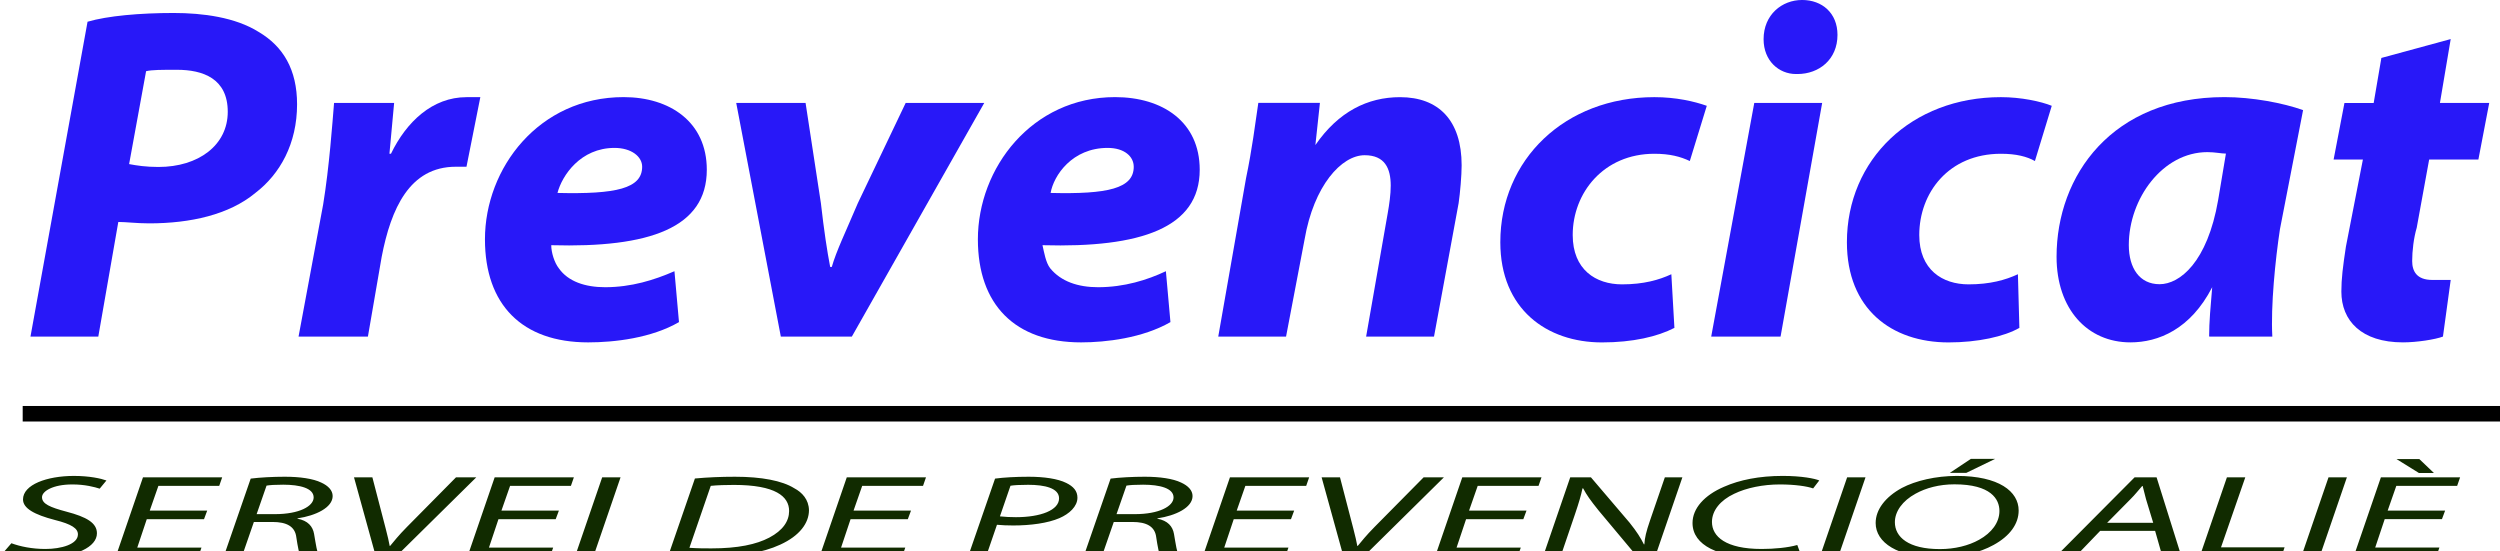 <?xml version="1.0" encoding="UTF-8" standalone="no"?>
<!-- Created with Inkscape (http://www.inkscape.org/) -->

<svg
   width="151.498mm"
   height="33.407mm"
   viewBox="0 0 151.498 33.407"
   version="1.1"
   id="svg1"
   xmlns="http://www.w3.org/2000/svg"
   xmlns:svg="http://www.w3.org/2000/svg">
  <defs
     id="defs1" />
  <g
     id="layer1"
     transform="translate(-2.616,-3.072)">
    <path
       id="path3"
       d="M 3.991,27.674 H 154.114 v 0.941 H 3.991 Z"
       style="fill:#000000;fill-opacity:1;fill-rule:evenodd;stroke:none;stroke-width:0.071" />
    <path
       id="path7"
       d="m 4.463,23.468 h 4.11 l 1.212,-6.945 c 0.47,0 1.123,0.085 1.868,0.085 2.517,0 4.855,-0.53 6.436,-1.843 1.5,-1.144 2.529,-2.995 2.529,-5.372 0,-2.106 -0.843,-3.513 -2.334,-4.39 -1.407,-0.881 -3.368,-1.144 -5.143,-1.144 -2.051,0 -4.008,0.174 -5.22,0.53 z M 11.469,7.386 c 0.369,-0.085 0.932,-0.085 1.864,-0.085 1.585,0 3.085,0.53 3.085,2.546 0,2.025 -1.775,3.343 -4.203,3.343 -0.746,0 -1.305,-0.085 -1.775,-0.174 z"
       style="fill:#2818f8;fill-opacity:1;fill-rule:evenodd;stroke:none;stroke-width:0.071" />
    <path
       id="path8"
       d="m 47.23,9.308 2.703,14.16 h 4.305 L 62.262,9.308 h -4.762 l -2.898,6.072 c -0.746,1.758 -1.305,2.902 -1.58,3.869 H 52.924 C 52.738,18.281 52.551,17.053 52.361,15.379 L 51.433,9.308 h -4.203"
       style="fill:#2818f8;fill-opacity:1;fill-rule:evenodd;stroke:none;stroke-width:0.071" />
    <path
       id="path9"
       d="m 140.317,23.469 c -0.102,-1.852 0.182,-4.665 0.462,-6.508 l 1.402,-7.216 c -1.212,-0.432 -3.076,-0.788 -4.762,-0.788 -6.813,0 -10.177,4.745 -10.177,9.677 0,3.161 1.864,5.186 4.478,5.186 1.682,0 3.64,-0.788 4.953,-3.343 -0.097,1.14 -0.186,2.114 -0.186,2.991 z m -3.283,-8.276 c -0.653,3.784 -2.335,5.102 -3.55,5.102 -1.208,0 -1.864,-0.97 -1.864,-2.373 0,-2.813 2.051,-5.631 4.762,-5.631 0.47,0 0.839,0.089 1.123,0.089 z"
       style="fill:#2818f8;fill-opacity:1;fill-rule:evenodd;stroke:none;stroke-width:0.071" />
    <path
       id="path10"
       d="m 80.55,23.468 1.123,-5.889 c 0.559,-3.258 2.237,-5.101 3.64,-5.101 1.216,0 1.58,0.788 1.58,1.843 0,0.529 -0.089,1.144 -0.182,1.669 l -1.309,7.478 h 4.114 l 1.492,-8.089 c 0.089,-0.614 0.182,-1.674 0.182,-2.288 0,-2.728 -1.398,-4.131 -3.732,-4.131 -1.958,0 -3.733,0.873 -5.131,2.902 l 0.275,-2.555 h -3.733 c -0.182,1.229 -0.377,2.813 -0.746,4.572 l -1.682,9.589 h 4.11"
       style="fill:#2818f8;fill-opacity:1;fill-rule:evenodd;stroke:none;stroke-width:0.071" />
    <path
       id="path11"
       d="m 43.487,19.507 c -1.212,0.53 -2.61,0.97 -4.199,0.97 -1.216,0 -2.246,-0.347 -2.805,-1.144 -0.275,-0.347 -0.462,-0.97 -0.462,-1.402 5.965,0.169 9.427,-1.055 9.427,-4.572 0,-2.902 -2.245,-4.402 -5.042,-4.402 -5.135,0 -8.402,4.305 -8.402,8.618 0,3.957 2.246,6.245 6.254,6.245 1.589,0 3.834,-0.259 5.504,-1.229 z m -1.957,-6.332 c 0,1.322 -1.581,1.674 -5.131,1.589 0.275,-1.059 1.398,-2.729 3.457,-2.729 1.021,0 1.674,0.526 1.674,1.14 z"
       style="fill:#2818f8;fill-opacity:1;fill-rule:evenodd;stroke:none;stroke-width:0.071" />
    <path
       id="path12"
       d="m 73.268,19.507 c -1.123,0.53 -2.521,0.97 -4.11,0.97 -1.216,0 -2.245,-0.347 -2.898,-1.144 -0.275,-0.347 -0.369,-0.97 -0.47,-1.402 5.978,0.169 9.528,-1.055 9.528,-4.572 0,-2.902 -2.245,-4.402 -5.131,-4.402 -5.046,0 -8.312,4.305 -8.312,8.618 0,3.957 2.245,6.245 6.254,6.245 1.5,0 3.728,-0.259 5.415,-1.229 z m -1.948,-6.332 c 0,1.322 -1.58,1.674 -5.038,1.589 0.186,-1.059 1.305,-2.729 3.457,-2.729 1.021,0 1.58,0.526 1.58,1.14 z"
       style="fill:#2818f8;fill-opacity:1;fill-rule:evenodd;stroke:none;stroke-width:0.071" />
    <path
       id="path15"
       d="m 103.899,19.69 c -0.746,0.347 -1.686,0.614 -2.991,0.614 -1.58,0 -2.987,-0.881 -2.987,-2.991 0,-2.551 1.868,-4.923 4.948,-4.923 0.937,0 1.589,0.174 2.148,0.441 l 1.029,-3.347 c -0.754,-0.267 -1.864,-0.525 -3.178,-0.525 -5.419,0 -9.334,3.783 -9.334,8.792 0,4.046 2.805,6.071 6.16,6.071 1.868,0 3.368,-0.352 4.39,-0.881 l -0.186,-3.25"
       style="fill:#2818f8;fill-opacity:1;fill-rule:evenodd;stroke:none;stroke-width:0.071" />
    <path
       id="path17"
       d="m 124.9,19.69 c -0.745,0.347 -1.686,0.614 -2.991,0.614 -1.58,0 -2.987,-0.881 -2.987,-2.991 0,-2.551 1.775,-4.923 4.949,-4.923 0.936,0 1.589,0.174 2.059,0.441 l 1.021,-3.347 c -0.657,-0.267 -1.864,-0.525 -3.08,-0.525 -5.419,0 -9.334,3.783 -9.334,8.792 0,4.046 2.703,6.071 6.16,6.071 1.775,0 3.368,-0.352 4.292,-0.881 l -0.089,-3.25"
       style="fill:#2818f8;fill-opacity:1;fill-rule:evenodd;stroke:none;stroke-width:0.071" />
    <path
       id="path20"
       d="m 24.911,23.468 0.835,-4.835 c 0.563,-2.911 1.686,-5.457 4.491,-5.457 0.275,0 0.453,0 0.648,0 l 0.839,-4.216 c -0.28,0 -0.563,0 -0.839,0 -2.059,0 -3.639,1.491 -4.576,3.428 h -0.093 c 0.093,-1.055 0.186,-2.025 0.284,-3.08 H 22.86 C 22.758,10.536 22.572,13.176 22.199,15.464 L 20.708,23.468 h 4.203"
       style="fill:#2818f8;fill-opacity:1;fill-rule:evenodd;stroke:none;stroke-width:0.071" />
    <path
       id="path25"
       d="m 146.925,6.585 -0.466,2.728 h -1.771 l -0.657,3.428 h 1.775 l -1.029,5.275 c -0.186,1.233 -0.276,1.936 -0.276,2.728 0,1.759 1.212,3.076 3.733,3.076 0.835,0 1.957,-0.174 2.423,-0.352 l 0.47,-3.432 c -0.373,0 -0.754,0 -1.119,0 -0.941,0 -1.216,-0.53 -1.216,-1.144 0,-0.614 0.093,-1.402 0.275,-2.017 l 0.754,-4.135 h 2.983 l 0.657,-3.428 h -2.987 l 0.653,-3.872 -4.203,1.144"
       style="fill:#2818f8;fill-opacity:1;fill-rule:evenodd;stroke:none;stroke-width:0.071" />
    <path
       id="path38"
       d="m 110.517,23.468 2.521,-14.16 h -4.114 l -2.61,14.16 h 4.203"
       style="fill:#2818f8;fill-opacity:1;fill-rule:evenodd;stroke:none;stroke-width:0.071" />
    <path
       id="path39"
       d="m 111.538,7.558 c 1.313,0 2.428,-0.881 2.428,-2.373 0,-1.318 -0.928,-2.114 -2.144,-2.114 -1.216,0 -2.334,0.886 -2.334,2.377 0,1.322 0.94,2.11 1.962,2.11 h 0.089"
       style="fill:#2818f8;fill-opacity:1;fill-rule:evenodd;stroke:none;stroke-width:0.071" />
    <path
       style="font-style:italic;font-stretch:semi-expanded;font-size:85.333px;font-family:'Myriad Pro';-inkscape-font-specification:'Myriad Pro Italic Semi-Expanded';white-space:pre;inline-size:1342.36;fill:#112b00;stroke-width:1.333"
       d="m 1519.291,891.416 c 2.816,2.475 9.131,4.437 15.36,4.523 13.739,0 22.016,-7.851 22.016,-17.664 0,-7.595 -4.181,-11.947 -12.288,-15.787 -6.741,-3.243 -9.899,-5.717 -9.899,-10.581 0,-4.437 4.523,-9.301 12.117,-9.301 5.205,-0.085 9.301,1.963 11.179,3.072 l 2.731,-5.973 c -2.219,-1.451 -6.827,-3.328 -13.141,-3.328 -10.923,0 -20.565,6.4 -20.565,17.152 0,6.485 4.523,11.093 12.885,15.019 6.827,3.072 9.301,6.229 9.301,10.496 0,7.253 -6.741,10.667 -13.141,10.667 -5.376,0 -10.155,-1.792 -13.739,-4.181 z m 81.92,-29.696 h -23.211 l 3.499,-18.091 h 24.576 l 1.195,-6.229 h -32 l -10.923,57.515 h 33.365 l 1.195,-6.229 h -25.941 l 3.84,-20.736 h 23.125 z m 6.741,33.195 h 7.339 l 4.779,-24.917 h 7.509 c 5.803,0 9.131,3.328 9.643,11.179 0.512,6.485 1.28,12.715 1.536,13.739 h 7.68 c -0.853,-2.475 -1.28,-8.192 -2.048,-16.213 -0.512,-5.376 -2.475,-9.728 -6.741,-11.093 l 0.085,-0.256 c 7.339,-1.963 14.165,-7.851 14.165,-16.299 0,-4.096 -1.792,-7.509 -4.608,-9.813 -3.328,-2.901 -8.619,-4.267 -14.763,-4.267 -4.779,0 -10.069,0.512 -13.739,1.365 z m 17.237,-51.456 c 1.365,-0.427 3.413,-0.683 6.741,-0.683 6.741,0 12.288,2.56 12.288,9.301 0,6.485 -5.888,12.203 -15.616,12.203 h -7.424 z m 52.48,51.456 32.256,-57.515 h -8.192 l -19.797,36.181 c -3.499,6.4 -5.291,10.581 -6.827,13.909 h -0.171 c -0.341,-3.584 -0.768,-6.571 -1.621,-12.715 l -5.376,-37.376 h -7.424 l 8.789,57.515 z m 65.621,-33.195 h -23.211 l 3.499,-18.091 h 24.576 l 1.195,-6.229 h -32 l -10.923,57.515 h 33.365 l 1.195,-6.229 h -25.941 l 3.84,-20.736 h 23.125 z m 17.493,-24.32 -10.923,57.515 h 7.424 l 10.923,-57.515 z m 26.709,57.173 c 4.267,0.427 10.155,0.768 15.787,0.768 12.8,0 22.187,-2.731 29.44,-8.789 7.851,-6.485 11.605,-15.787 11.605,-25.173 -0.085,-7.68 -2.731,-12.971 -5.973,-16.043 -4.864,-5.461 -13.141,-8.363 -23.893,-8.363 -5.717,0 -11.179,0.427 -16.213,1.28 z m 17.152,-50.944 c 2.475,-0.512 6.485,-0.683 9.387,-0.683 16.725,0 22.272,8.363 22.272,19.029 0,7.339 -2.475,14.165 -8.021,19.456 -5.205,4.949 -12.629,7.851 -23.381,7.851 -2.475,0 -5.632,0 -8.875,-0.427 z m 80.896,18.091 h -23.211 l 3.499,-18.091 h 24.576 l 1.195,-6.229 h -32 l -10.923,57.515 h 33.365 l 1.195,-6.229 h -25.941 l 3.84,-20.736 h 23.125 z m 23.125,33.195 h 7.253 l 4.352,-22.869 c 2.048,0.341 4.181,0.512 6.571,0.512 7.083,0 13.995,-1.707 18.688,-5.376 3.925,-3.072 7.253,-8.448 7.253,-14.933 0,-4.864 -1.621,-8.192 -4.523,-10.752 -3.413,-3.072 -8.96,-4.523 -15.189,-4.523 -5.205,0 -10.155,0.512 -13.568,1.365 z m 17.067,-51.371 c 1.365,-0.427 3.755,-0.683 7.168,-0.683 6.656,0 12.459,2.389 12.459,9.899 0,8.619 -7.424,13.739 -17.408,13.739 -2.304,0 -4.181,-0.171 -6.485,-0.597 z m 29.611,51.371 h 7.339 l 4.779,-24.917 h 7.509 c 5.803,0 9.131,3.328 9.643,11.179 0.512,6.485 1.28,12.715 1.536,13.739 h 7.68 c -0.853,-2.475 -1.28,-8.192 -2.048,-16.213 -0.512,-5.376 -2.475,-9.728 -6.741,-11.093 l 0.085,-0.256 c 7.339,-1.963 14.165,-7.851 14.165,-16.299 0,-4.096 -1.792,-7.509 -4.608,-9.813 -3.328,-2.901 -8.619,-4.267 -14.763,-4.267 -4.779,0 -10.069,0.512 -13.739,1.365 z m 17.237,-51.456 c 1.365,-0.427 3.413,-0.683 6.741,-0.683 6.741,0 12.288,2.56 12.288,9.301 0,6.485 -5.888,12.203 -15.616,12.203 h -7.424 z m 67.754,18.261 h -23.211 l 3.499,-18.091 h 24.576 l 1.195,-6.229 h -32 l -10.923,57.515 h 33.365 l 1.195,-6.229 h -25.941 l 3.84,-20.736 h 23.125 z m 28.245,33.195 32.256,-57.515 h -8.192 l -19.797,36.181 c -3.499,6.4 -5.291,10.581 -6.827,13.909 h -0.171 c -0.341,-3.584 -0.768,-6.571 -1.621,-12.715 l -5.376,-37.376 h -7.424 l 8.789,57.515 z m 65.621,-33.195 h -23.211 l 3.499,-18.091 h 24.576 l 1.195,-6.229 h -32 l -10.923,57.515 h 33.365 l 1.195,-6.229 h -25.941 l 3.84,-20.736 h 23.125 z m 13.824,33.195 5.803,-30.805 c 1.536,-8.192 2.389,-13.397 2.987,-18.603 l 0.256,-0.085 c 1.451,4.949 2.901,8.619 6.229,16.128 l 15.445,33.365 h 7.509 l 10.923,-57.515 h -7.083 l -5.973,31.403 c -1.621,8.533 -2.133,12.629 -2.304,17.493 l -0.171,0.085 c -1.365,-4.864 -2.816,-9.131 -5.803,-15.872 l -15.616,-33.109 h -8.363 l -10.923,57.515 z m 95.573,-8.107 c -3.755,1.963 -9.387,2.901 -14.421,2.901 -14.507,0 -20.053,-9.131 -20.053,-19.712 0,-8.363 3.413,-15.872 8.96,-20.565 4.949,-4.352 11.691,-6.827 18.432,-6.827 6.229,0 11.093,1.365 13.483,2.901 l 2.475,-5.803 c -1.707,-1.365 -7.083,-3.328 -14.763,-3.328 -9.472,0 -17.408,2.901 -23.723,7.936 -7.936,6.144 -12.715,15.787 -12.715,26.453 0,16.469 10.752,25.173 26.112,25.173 7.595,0 13.653,-1.621 17.408,-3.243 z m 20.139,-49.408 -10.923,57.515 h 7.424 l 10.923,-57.515 z m 36.608,58.539 c 9.131,0 16.896,-3.499 22.528,-9.131 6.656,-6.571 10.155,-15.445 10.155,-25.173 0,-13.995 -8.021,-25.259 -25.003,-25.259 -8.448,0 -16.64,3.499 -22.187,8.789 -6.656,6.571 -10.581,15.787 -10.581,25.6 0,14.251 8.875,25.173 25.003,25.173 z m 0.853,-6.144 c -12.715,0 -18.176,-8.789 -18.176,-19.627 0,-7.851 3.072,-15.616 8.363,-20.821 4.181,-4.181 9.557,-6.827 15.701,-6.827 14.763,0 18.176,10.837 18.176,19.456 0,8.448 -3.157,15.957 -8.192,20.992 -4.267,4.352 -9.899,6.827 -15.787,6.827 z m 12.544,-65.877 -8.533,10.24 h 6.656 l 11.691,-10.24 z m 74.411,52.565 2.901,18.432 h 7.68 l -9.984,-57.515 h -8.875 l -31.659,57.515 h 7.936 l 9.813,-18.432 z m -19.371,-5.888 9.472,-17.323 c 1.877,-3.328 3.157,-6.485 4.693,-9.557 h 0.171 c 0.427,2.987 1.024,6.997 1.365,9.643 l 2.901,17.237 z m 37.461,24.32 h 33.024 l 1.195,-6.4 h -25.685 l 9.813,-51.115 h -7.424 z m 51.968,-57.515 -10.923,57.515 h 7.424 l 10.923,-57.515 z m 47.104,24.32 h -23.211 l 3.499,-18.091 h 24.576 l 1.195,-6.229 h -32 l -10.923,57.515 h 33.365 l 1.195,-6.229 h -25.941 l 3.84,-20.736 h 23.125 z m -19.627,-37.632 9.045,10.155 h 6.059 l -5.888,-10.155 z"
       id="text42"
       transform="matrix(0.15,0,0,0.083,-225.01,-37.507)"
       aria-label="SERVEI DE PREVENCIÓ ALIÈ" />
  </g>
</svg>
